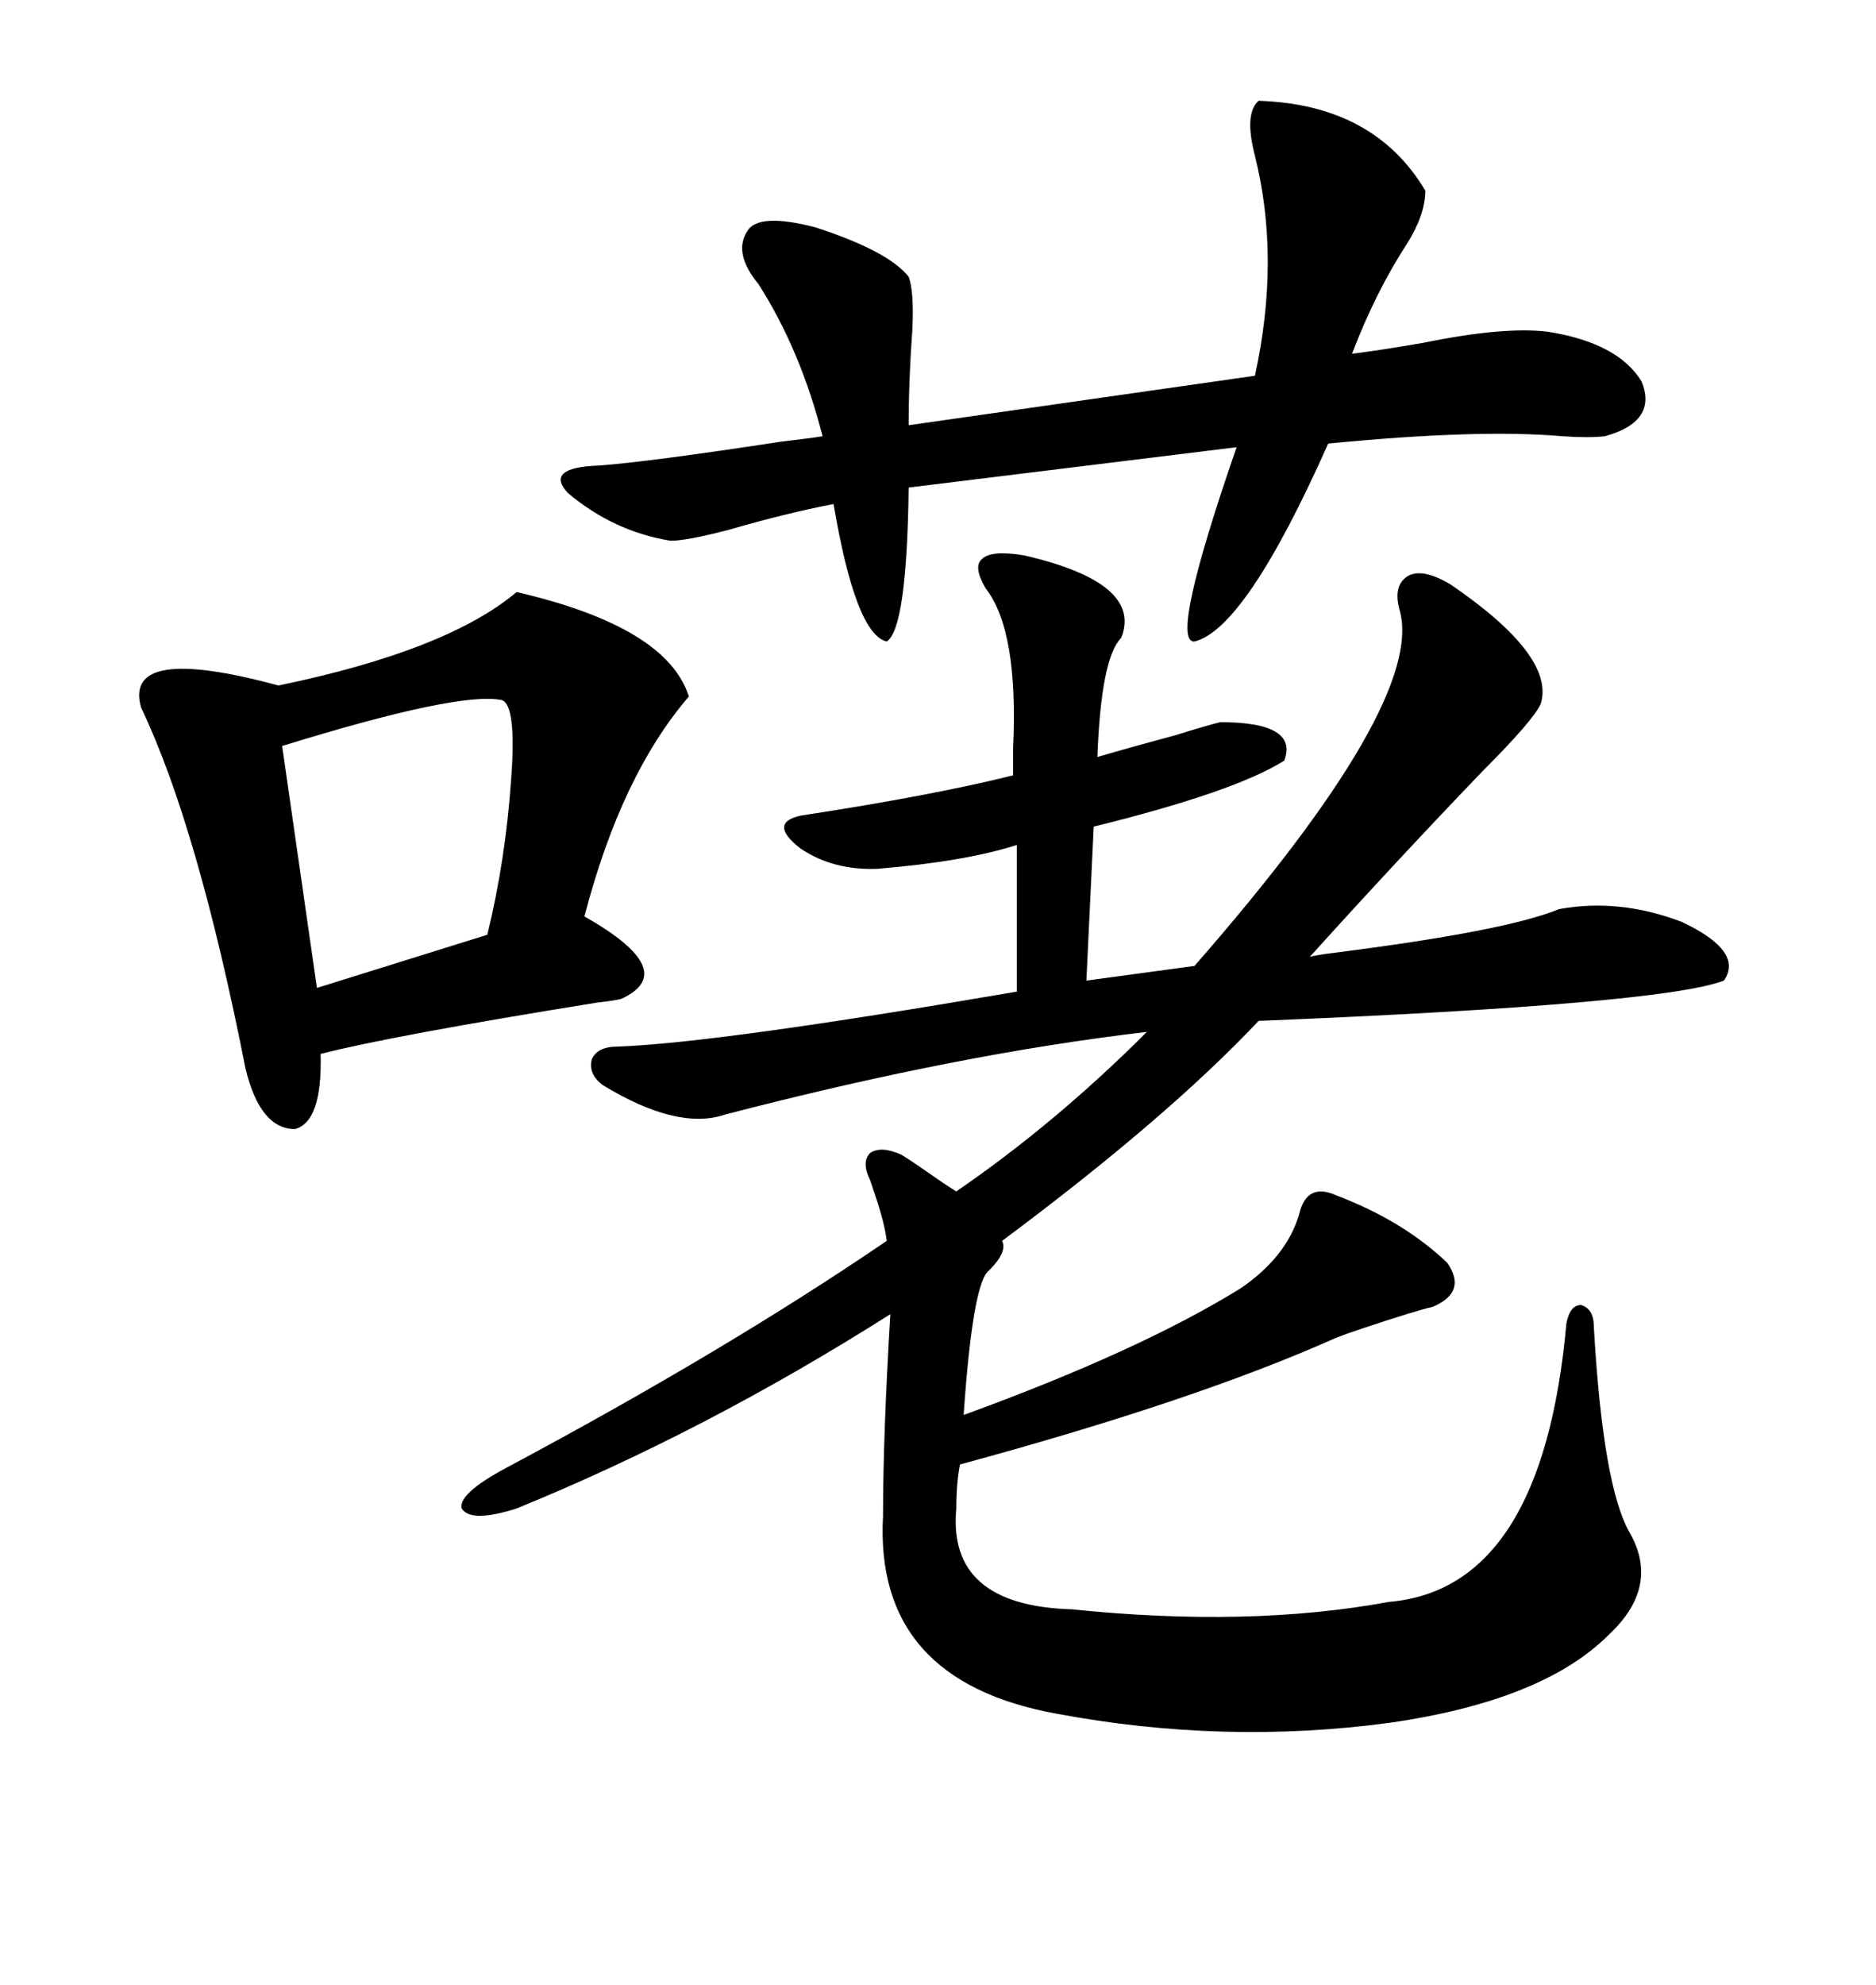 <svg xmlns="http://www.w3.org/2000/svg" xmlns:xlink="http://www.w3.org/1999/xlink" width="300" height="317.285"><path d="M163.77 88.77L163.77 88.77Q182.81 93.16 179.30 101.95L179.30 101.95Q176.07 105.18 175.49 121.00L175.49 121.00Q180.47 119.53 188.09 117.48L188.09 117.48Q192.77 116.02 195.12 115.43L195.12 115.43Q207.71 115.43 205.37 121.58L205.37 121.58Q197.46 126.56 174.90 132.13L174.90 132.13L173.73 156.74L191.02 154.39Q227.93 112.21 223.83 97.56L223.83 97.56Q222.66 93.46 225.29 91.99L225.29 91.99Q227.64 90.82 232.03 93.46L232.03 93.46Q248.73 104.88 246.39 112.50L246.39 112.50Q245.21 115.14 237.01 123.34L237.01 123.34Q222.95 137.99 209.47 152.93L209.47 152.93Q210.64 152.64 212.99 152.34L212.99 152.34Q240.82 148.83 249.32 145.31L249.32 145.31Q258.98 143.55 268.95 147.36L268.95 147.36Q278.91 152.05 275.68 156.74L275.68 156.74Q265.72 160.55 201.27 163.18L201.27 163.18Q186.62 178.71 160.25 198.34L160.25 198.34Q161.13 200.10 158.20 203.03L158.20 203.03Q155.57 204.79 154.10 226.17L154.10 226.17Q182.23 215.92 198.34 205.96L198.34 205.96Q205.66 200.98 207.71 194.24L207.71 194.24Q208.89 188.96 213.57 191.02L213.57 191.02Q224.41 195.12 231.45 201.86L231.45 201.86Q234.67 206.54 229.10 208.89L229.10 208.89Q226.46 209.47 217.68 212.40L217.68 212.40Q215.04 213.28 213.57 213.87L213.57 213.87Q191.31 223.83 153.52 234.08L153.52 234.08Q152.93 237.01 152.93 241.11L152.93 241.11Q151.46 256.64 171.39 257.23L171.39 257.23Q199.80 260.16 222.07 256.05L222.07 256.05Q246.68 254.00 250.49 211.52L250.49 211.52Q251.07 208.59 252.83 208.59L252.83 208.59Q254.88 209.18 254.88 212.11L254.88 212.11Q256.35 237.89 260.74 245.21L260.74 245.21Q265.43 253.71 257.23 261.33L257.23 261.33Q246.68 271.88 222.07 275.39L222.07 275.39Q195.70 278.91 169.04 273.93L169.04 273.93Q139.75 268.65 141.21 242.29L141.21 242.29Q141.21 229.39 142.38 210.06L142.38 210.06Q112.79 228.81 82.62 241.11L82.62 241.11Q75.29 243.46 73.83 241.11L73.83 241.11Q73.24 238.77 80.86 234.67L80.86 234.67Q116.02 215.92 141.80 198.34L141.80 198.34Q141.50 195.70 140.04 191.31L140.04 191.31Q139.45 189.55 139.16 188.67L139.16 188.67Q137.70 185.74 139.16 184.28L139.16 184.28Q140.92 183.11 144.14 184.57L144.14 184.57Q145.61 185.45 148.54 187.50L148.54 187.50Q151.46 189.55 152.93 190.43L152.93 190.43Q168.75 179.59 183.40 164.94L183.40 164.94Q153.22 168.46 116.02 178.13L116.02 178.13Q108.40 180.76 96.39 173.44L96.39 173.44Q94.04 171.68 94.63 169.34L94.63 169.34Q95.51 167.29 98.73 167.29L98.73 167.29Q114.84 166.70 162.60 158.50L162.60 158.50L162.60 135.06Q154.39 137.70 140.33 138.87L140.33 138.87Q133.30 139.16 128.03 135.64L128.03 135.64Q122.75 131.54 128.03 130.37L128.03 130.37Q149.12 127.15 162.01 123.93L162.01 123.93Q162.01 122.46 162.01 119.53L162.01 119.53Q162.89 100.78 157.62 94.04L157.62 94.04Q155.57 90.53 157.03 89.36L157.03 89.36Q158.50 87.89 163.77 88.77ZM82.62 94.63L82.62 94.63Q106.64 100.20 110.16 111.33L110.16 111.33Q99.32 123.93 93.46 146.48L93.46 146.48Q108.98 155.27 99.32 159.67L99.32 159.67Q98.14 159.96 95.51 160.25L95.51 160.25Q62.70 165.53 51.27 168.46L51.27 168.46Q51.56 179.30 47.17 180.47L47.17 180.47Q41.60 180.47 39.26 170.80L39.26 170.80Q31.64 132.13 22.56 113.09L22.56 113.09Q19.63 102.83 44.53 109.57L44.53 109.57Q71.48 104.00 82.62 94.63ZM201.27 16.11L201.27 16.11Q219.73 16.70 227.93 30.47L227.93 30.47Q227.93 34.28 225 38.96L225 38.96Q220.02 46.58 216.21 56.54L216.21 56.54Q220.90 55.96 227.64 54.79L227.64 54.79Q240.53 52.15 247.56 53.03L247.56 53.03Q258.69 54.79 262.50 60.94L262.50 60.94Q265.14 67.38 256.64 69.73L256.64 69.73Q254.00 70.02 249.90 69.73L249.90 69.73Q236.43 68.55 212.40 70.90L212.40 70.90Q199.22 100.49 191.02 102.54L191.02 102.54Q186.91 102.83 197.75 71.48L197.75 71.48L145.31 77.93Q145.02 100.49 141.80 102.54L141.80 102.54Q136.82 101.37 133.30 80.57L133.30 80.57Q125.68 82.03 116.60 84.67L116.60 84.67Q109.86 86.43 107.23 86.43L107.23 86.43Q98.14 84.96 90.82 78.81L90.82 78.81Q87.01 74.71 95.80 74.41L95.80 74.41Q103.71 73.83 124.80 70.61L124.80 70.61Q129.79 70.02 131.54 69.73L131.54 69.73Q128.03 55.96 121.29 45.41L121.29 45.41Q117.19 40.43 119.53 36.91L119.53 36.91Q121.29 33.98 130.37 36.33L130.37 36.33Q142.09 40.14 145.31 44.24L145.31 44.24Q146.19 46.58 145.90 52.73L145.90 52.73Q145.31 60.64 145.31 67.97L145.31 67.97L200.68 60.06Q204.79 41.31 200.68 24.90L200.68 24.90Q198.93 18.16 201.27 16.11ZM80.27 111.91L80.27 111.91Q73.54 110.45 45.12 119.24L45.12 119.24L50.68 157.91L77.93 149.41Q80.86 137.40 81.74 124.51L81.74 124.51Q82.62 112.79 80.27 111.91Z"/></svg>